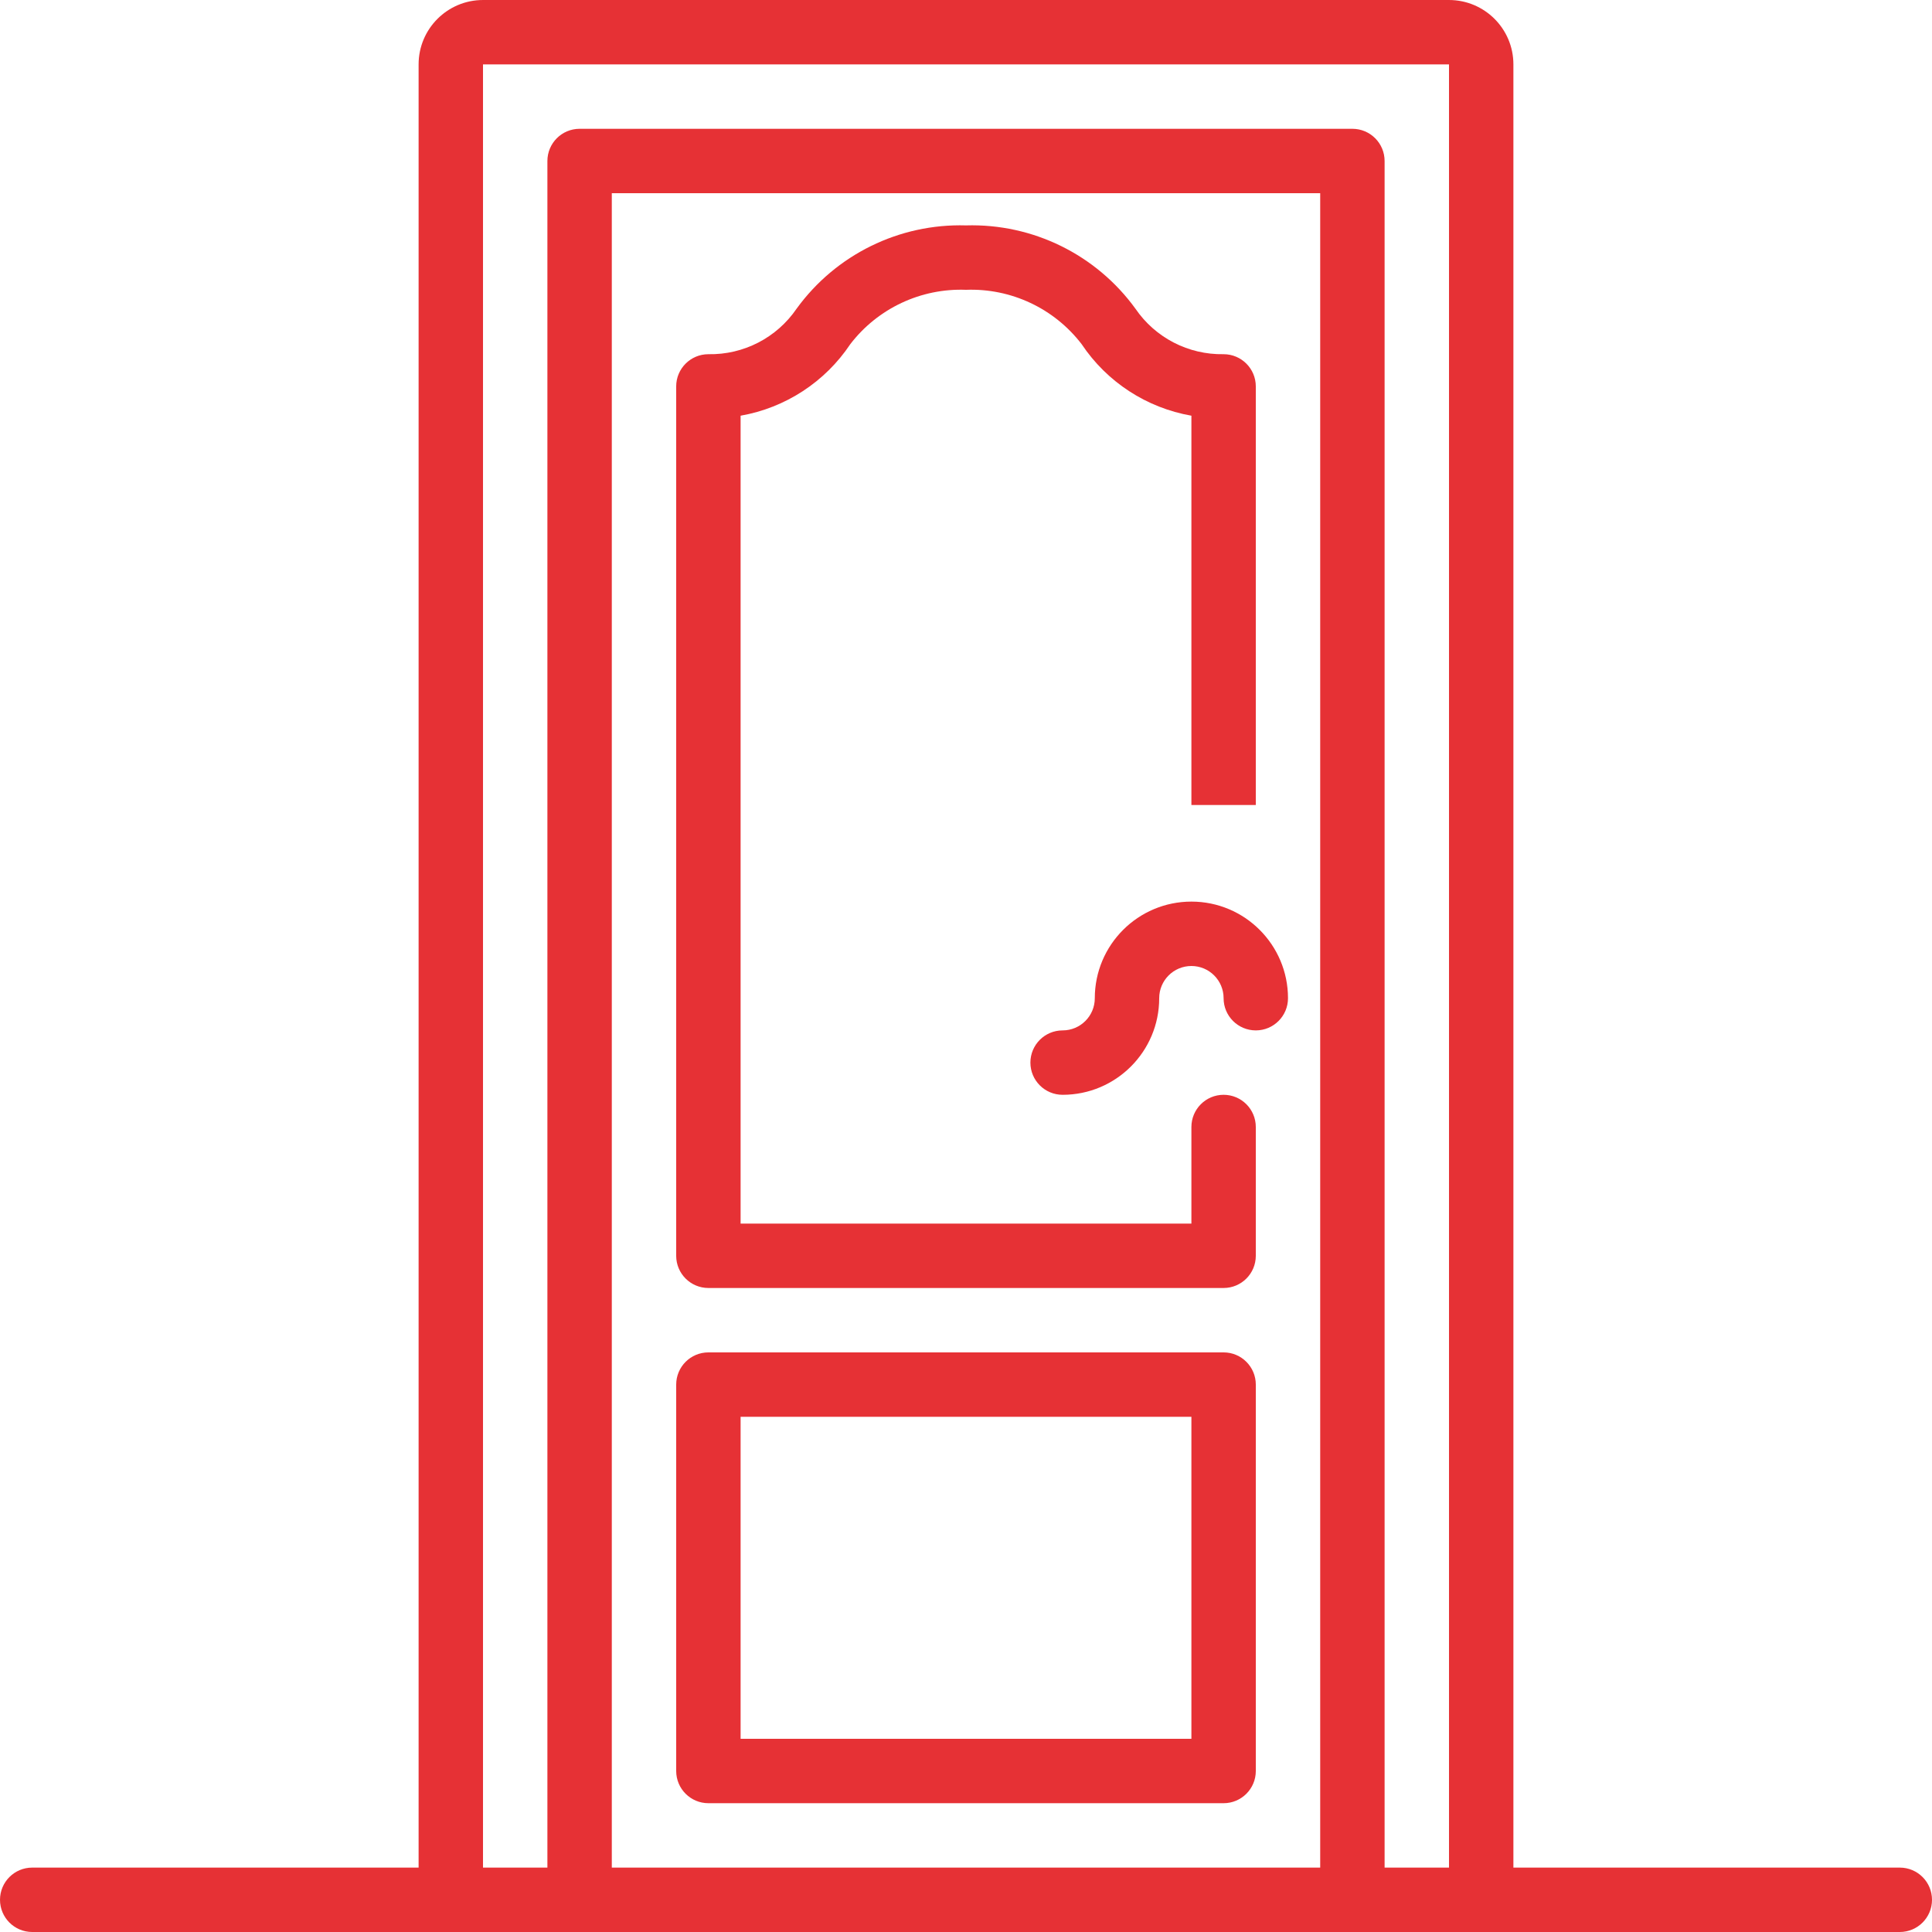 <?xml version="1.0" encoding="UTF-8"?> <svg xmlns="http://www.w3.org/2000/svg" height="512px" viewBox="0 0 512 512" width="512px" class=""> <g> <path d="m503.465 494.934h-102.398v-477.867c0-9.426-7.641-17.066-17.066-17.066h-256c-9.426 0-17.066 7.641-17.066 17.066v477.867h-102.398c-4.715 0-8.535 3.82-8.535 8.531 0 4.715 3.82 8.535 8.535 8.535h494.93c4.715 0 8.535-3.82 8.535-8.535 0-4.711-3.82-8.531-8.535-8.531zm-341.332-443.734h187.734v443.734h-187.734zm204.801 443.734v-452.266c0-4.715-3.82-8.535-8.535-8.535h-204.797c-4.715 0-8.535 3.82-8.535 8.535v452.266h-17.066v-477.867h256v477.867zm0 0" data-original="#000000" class="active-path" data-old_color="#e63135" fill="#e63135"></path> <path d="m324.266 290.133c-4.711 0-8.531 3.82-8.531 8.535v25.598h-119.469v-214.102c11.875-2.082 22.383-8.934 29.074-18.961 7.281-9.488 18.711-14.855 30.66-14.402 11.945-.449 23.367 4.918 30.645 14.402 6.695 10.031 17.207 16.883 29.09 18.961v103.168h17.066v-110.934c0-4.711-3.82-8.531-8.535-8.531-9.316.172-18.094-4.355-23.355-12.051-10.395-14.34-27.207-22.605-44.91-22.082-17.695-.52-34.5 7.746-44.895 22.074-5.262 7.703-14.047 12.234-23.371 12.059-4.715 0-8.535 3.82-8.535 8.531v230.402c0 4.711 3.82 8.531 8.535 8.531h136.531c4.715 0 8.535-3.82 8.535-8.531v-34.133c0-4.715-3.82-8.535-8.535-8.535zm0 0" data-original="#000000" class="active-path" data-old_color="#e63135" fill="#e63135"></path> <path d="m324.266 358.398h-136.531c-4.715 0-8.535 3.82-8.535 8.535v102.398c0 4.715 3.82 8.535 8.535 8.535h136.531c4.715 0 8.535-3.82 8.535-8.535v-102.398c0-4.715-3.82-8.535-8.535-8.535zm-8.531 102.402h-119.469v-85.336h119.469zm0 0" data-original="#000000" class="active-path" data-old_color="#e63135" fill="#e63135"></path> <path d="m315.734 238.934c-14.141 0-25.602 11.461-25.602 25.602 0 4.711-3.82 8.531-8.531 8.531-4.715 0-8.535 3.82-8.535 8.535 0 4.711 3.82 8.531 8.535 8.531 14.137 0 25.598-11.461 25.598-25.598 0-4.715 3.82-8.535 8.535-8.535 4.711 0 8.531 3.82 8.531 8.535 0 4.711 3.82 8.531 8.535 8.531 4.711 0 8.531-3.82 8.531-8.531 0-14.141-11.461-25.602-25.598-25.602zm0 0" data-original="#000000" class="active-path" data-old_color="#e63135" fill="#e63135"></path> </g> </svg> 
